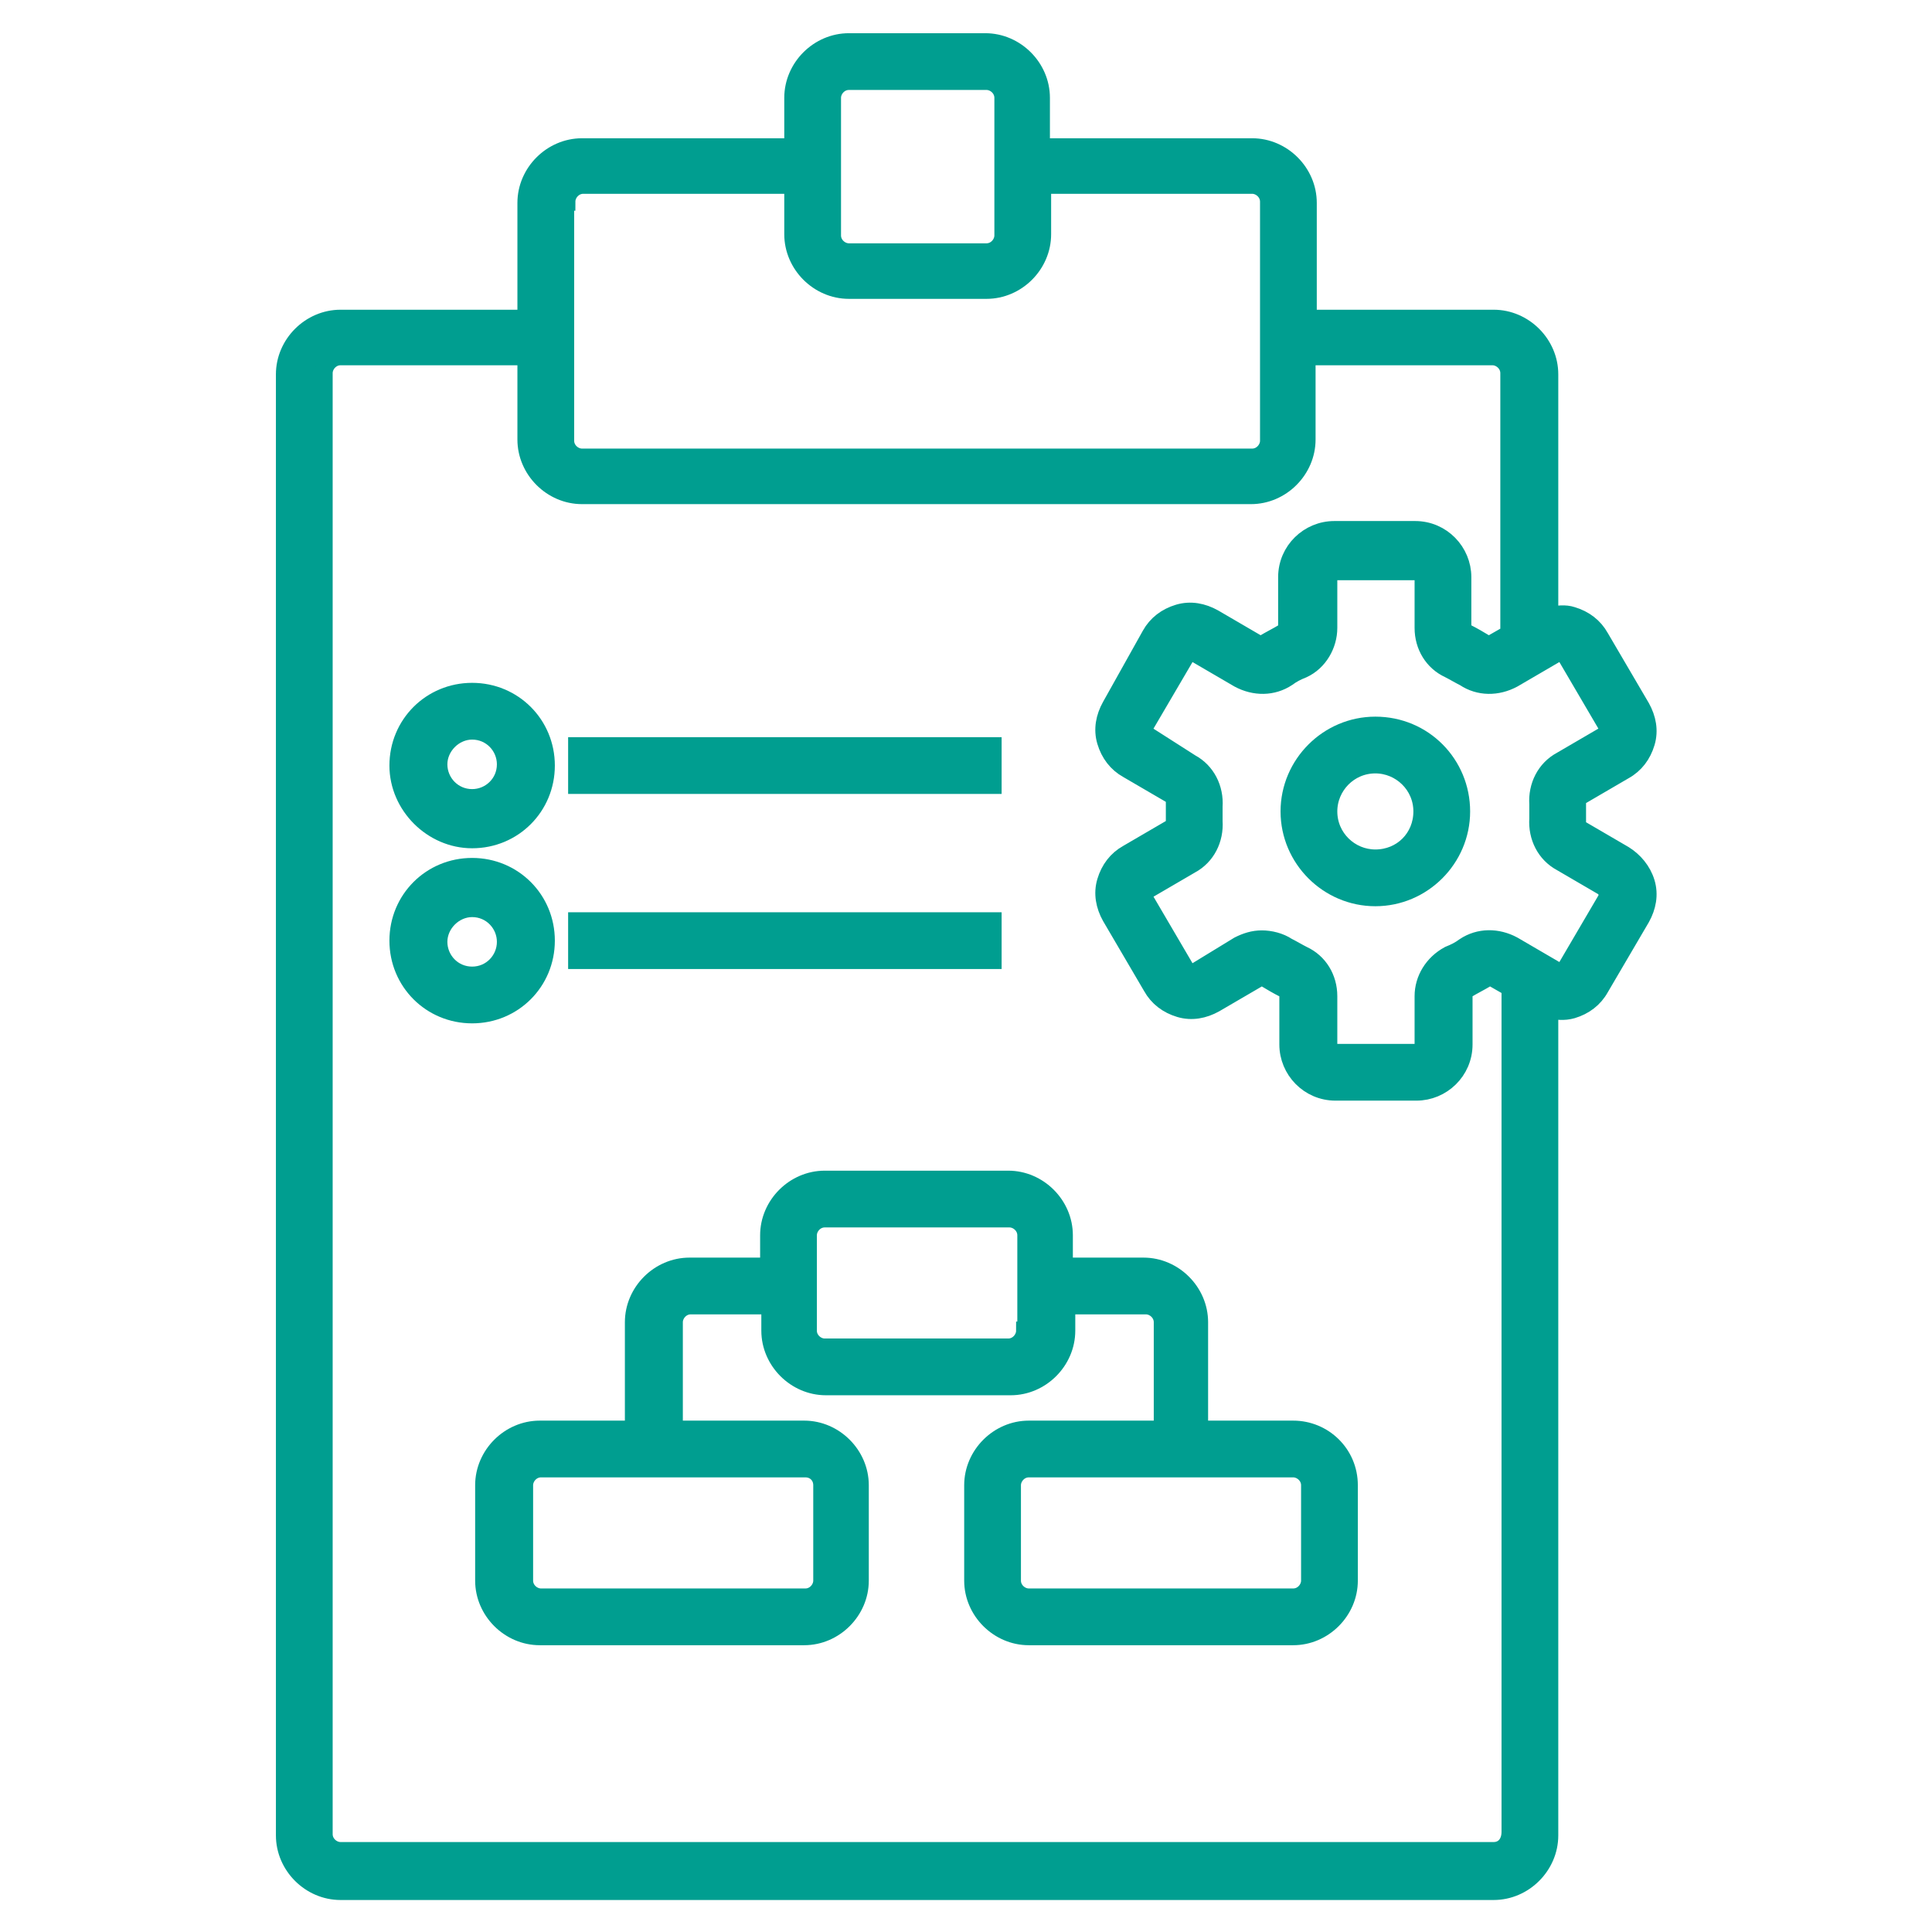 <?xml version="1.0" encoding="utf-8"?>
<!-- Generator: Adobe Illustrator 24.0.1, SVG Export Plug-In . SVG Version: 6.00 Build 0)  -->
<svg version="1.1" id="Capa_1" xmlns="http://www.w3.org/2000/svg" xmlns:xlink="http://www.w3.org/1999/xlink" x="0px" y="0px"
	 viewBox="0 0 160 160" style="enable-background:new 0 0 160 160;" xml:space="preserve">
<style type="text/css">
	.st0{fill:#009E90;stroke:#009E90;stroke-width:1.5;stroke-miterlimit:10;}
</style>
<g>
	<path class="st0" d="M107.1,118.4h-7.8v-8.9c0-2.5-2.1-4.6-4.6-4.6h-6.6v-2.6c0-2.5-2.1-4.6-4.6-4.6H68.3c-2.5,0-4.6,2.1-4.6,4.6
		v2.6h-6.6c-2.5,0-4.6,2.1-4.6,4.6v8.9h-7.8c-2.5,0-4.6,2.1-4.6,4.6v7.9c0,2.5,2.1,4.6,4.6,4.6h21.9c2.5,0,4.6-2.1,4.6-4.6V123
		c0-2.5-2.1-4.6-4.6-4.6H55.8v-8.9c0-0.7,0.6-1.4,1.4-1.4h6.6v2.1c0,2.5,2.1,4.6,4.6,4.6h15.3c2.5,0,4.6-2.1,4.6-4.6v-2.1h6.6
		c0.7,0,1.4,0.6,1.4,1.4v8.9H85.2c-2.5,0-4.6,2.1-4.6,4.6v7.9c0,2.5,2.1,4.6,4.6,4.6h21.9c2.5,0,4.6-2.1,4.6-4.6V123
		C111.7,120.4,109.6,118.4,107.1,118.4z M68.1,123v7.9c0,0.7-0.6,1.4-1.4,1.4H44.8c-0.7,0-1.4-0.6-1.4-1.4V123
		c0-0.7,0.6-1.4,1.4-1.4h21.9C67.5,121.6,68.1,122.2,68.1,123z M84.9,110.2c0,0.7-0.6,1.4-1.4,1.4H68.3c-0.7,0-1.4-0.6-1.4-1.4v-7.9
		c0-0.7,0.6-1.4,1.4-1.4h15.3c0.7,0,1.4,0.6,1.4,1.4v7.9H84.9z M108.5,130.9c0,0.7-0.6,1.4-1.4,1.4H85.2c-0.7,0-1.4-0.6-1.4-1.4V123
		c0-0.7,0.6-1.4,1.4-1.4h21.9c0.7,0,1.4,0.6,1.4,1.4V130.9z"/>
	<path class="st0" d="M39.1,69.5c3.4,0,6.1-2.7,6.1-6.1s-2.7-6.1-6.1-6.1c-3.4,0-6.1,2.7-6.1,6.1C33,66.7,35.8,69.5,39.1,69.5z
		 M39.1,60.5c1.6,0,2.8,1.3,2.8,2.8c0,1.6-1.3,2.8-2.8,2.8c-1.6,0-2.8-1.3-2.8-2.8C36.3,61.8,37.6,60.5,39.1,60.5z"/>
	<rect x="47.8" y="61.8" class="st0" width="34.4" height="3.2"/>
	<path class="st0" d="M45.2,77.9c0-3.4-2.7-6.1-6.1-6.1c-3.4,0-6.1,2.7-6.1,6.1s2.7,6.1,6.1,6.1S45.2,81.3,45.2,77.9z M39.1,80.8
		c-1.6,0-2.8-1.3-2.8-2.8s1.3-2.8,2.8-2.8c1.6,0,2.8,1.3,2.8,2.8S40.7,80.8,39.1,80.8z"/>
	<rect x="47.8" y="76.3" class="st0" width="34.4" height="3.2"/>
	<path class="st0" d="M134.5,70.8l-3.6-2.1c-0.2-0.1-0.3-0.4-0.3-0.6c0-0.3,0-0.6,0-0.8c0-0.3,0-0.6,0-0.8c0-0.3,0.1-0.5,0.3-0.6
		l3.6-2.1c0.9-0.5,1.5-1.3,1.8-2.3s0.1-2-0.4-2.9l-3.4-5.8c-0.5-0.9-1.3-1.5-2.3-1.8c-0.6-0.2-1.2-0.1-1.9,0V31
		c0-2.5-2.1-4.6-4.6-4.6h-15.4v-9.6c0-2.5-2.1-4.6-4.6-4.6H86.2V8.1c0-2.5-2.1-4.6-4.6-4.6H70.3c-2.5,0-4.6,2.1-4.6,4.6v4.1H48.2
		c-2.5,0-4.6,2.1-4.6,4.6v9.6H28.2c-2.5,0-4.6,2.1-4.6,4.6v121c0,2.5,2.1,4.6,4.6,4.6h95.5c2.5,0,4.6-2.1,4.6-4.6V83.6
		c0.6,0.1,1.2,0.2,1.9,0c1-0.3,1.8-0.9,2.3-1.8l3.4-5.8c0.5-0.9,0.7-1.9,0.4-2.9C136,72.1,135.3,71.3,134.5,70.8z M68.9,8.1
		c0-0.7,0.6-1.4,1.4-1.4h11.4c0.7,0,1.4,0.6,1.4,1.4v11.4c0,0.7-0.6,1.4-1.4,1.4H70.3c-0.7,0-1.4-0.6-1.4-1.4V8.1z M46.9,16.7
		c0-0.7,0.6-1.4,1.4-1.4h17.4v4.1c0,2.5,2.1,4.6,4.6,4.6h11.4c2.5,0,4.6-2.1,4.6-4.6v-4.1h17.4c0.7,0,1.4,0.6,1.4,1.4v19.8
		c0,0.7-0.6,1.4-1.4,1.4H48.2c-0.7,0-1.4-0.6-1.4-1.4V16.7H46.9z M123.7,153.3H28.2c-0.7,0-1.4-0.6-1.4-1.4v-121
		c0-0.7,0.6-1.4,1.4-1.4h15.4v6.9c0,2.5,2.1,4.6,4.6,4.6h55.4c2.5,0,4.6-2.1,4.6-4.6v-6.9h15.4c0.7,0,1.4,0.6,1.4,1.4v21.6l-1.4,0.8
		c-0.2,0.1-0.4,0.1-0.6,0c-0.5-0.3-1-0.6-1.6-0.9c-0.2-0.1-0.3-0.3-0.3-0.5v-4.1c0-2.1-1.7-3.9-3.9-3.9h-6.7c-2.1,0-3.9,1.7-3.9,3.9
		v4.1c0,0.2-0.1,0.4-0.3,0.5c-0.5,0.3-1.1,0.6-1.6,0.9c-0.2,0.1-0.4,0.1-0.6,0l-3.6-2.1c-0.9-0.5-1.9-0.7-2.9-0.4s-1.8,0.9-2.3,1.8
		L92,58.5c-0.5,0.9-0.7,1.9-0.4,2.9c0.3,1,0.9,1.8,1.8,2.3l3.6,2.1c0.2,0.1,0.3,0.4,0.3,0.6c0,0.3,0,0.5,0,0.8s0,0.5,0,0.8
		s-0.1,0.5-0.3,0.6l-3.6,2.1c-0.9,0.5-1.5,1.3-1.8,2.3s-0.1,2,0.4,2.9l3.4,5.8c0.5,0.9,1.3,1.5,2.3,1.8s2,0.1,2.9-0.4l3.6-2.1
		c0.2-0.1,0.4-0.1,0.6,0c0.5,0.3,1,0.6,1.6,0.9c0.2,0.1,0.3,0.3,0.3,0.5v4.1c0,2.1,1.7,3.9,3.9,3.9h6.7c2.1,0,3.9-1.7,3.9-3.9v-4.1
		c0-0.2,0.1-0.4,0.3-0.5c0.5-0.3,1.1-0.6,1.6-0.9c0.2-0.1,0.4-0.1,0.6,0l1.4,0.8v69.9C125.1,152.7,124.5,153.3,123.7,153.3z
		 M133.1,74.4l-3.4,5.8c-0.1,0.3-0.6,0.4-0.8,0.2l-3.6-2.1c-1.3-0.7-2.8-0.7-4,0.1c-0.4,0.3-0.8,0.5-1.3,0.7c-1.3,0.7-2.1,2-2.1,3.4
		v4.1c0,0.3-0.3,0.6-0.6,0.6h-6.7c-0.3,0-0.6-0.3-0.6-0.6v-4.1c0-1.5-0.8-2.8-2.1-3.4c-0.4-0.2-0.9-0.5-1.3-0.7
		c-0.6-0.4-1.4-0.6-2.1-0.6s-1.3,0.2-1.9,0.5L99,80.5c-0.3,0.1-0.7,0-0.8-0.2l-3.4-5.8c-0.1-0.3,0-0.7,0.2-0.8l3.6-2.1
		c1.3-0.7,2-2.1,1.9-3.6c0-0.2,0-0.4,0-0.6s0-0.4,0-0.6c0.1-1.5-0.6-2.9-1.9-3.6L95,60.9c-0.3-0.1-0.4-0.6-0.2-0.8l3.4-5.8
		c0.1-0.3,0.6-0.4,0.8-0.2l3.6,2.1c1.3,0.7,2.8,0.7,4-0.1c0.4-0.3,0.8-0.5,1.3-0.7c1.3-0.6,2.1-2,2.1-3.4v-4.1
		c0-0.3,0.3-0.6,0.6-0.6h6.7c0.3,0,0.6,0.3,0.6,0.6V52c0,1.5,0.8,2.8,2.1,3.4c0.4,0.2,0.9,0.5,1.3,0.7c1.2,0.8,2.7,0.8,4,0.1
		l3.6-2.1c0.2-0.1,0.7,0,0.8,0.2l3.4,5.8c0.1,0.3,0,0.7-0.2,0.8l-3.6,2.1c-1.3,0.7-2,2.1-1.9,3.6c0,0.2,0,0.4,0,0.6s0,0.4,0,0.6
		c-0.1,1.5,0.6,2.9,1.9,3.6l3.6,2.1C133.1,73.7,133.2,74.2,133.1,74.4z"/>
	<path class="st0" d="M113.9,60.1c-3.9,0-7.1,3.2-7.1,7.1s3.2,7.1,7.1,7.1s7.1-3.2,7.1-7.1S117.9,60.1,113.9,60.1z M113.9,71.1
		c-2.1,0-3.9-1.7-3.9-3.9c0-2.1,1.7-3.9,3.9-3.9c2.1,0,3.9,1.7,3.9,3.9S116.1,71.1,113.9,71.1z"/>
</g>
</svg>

